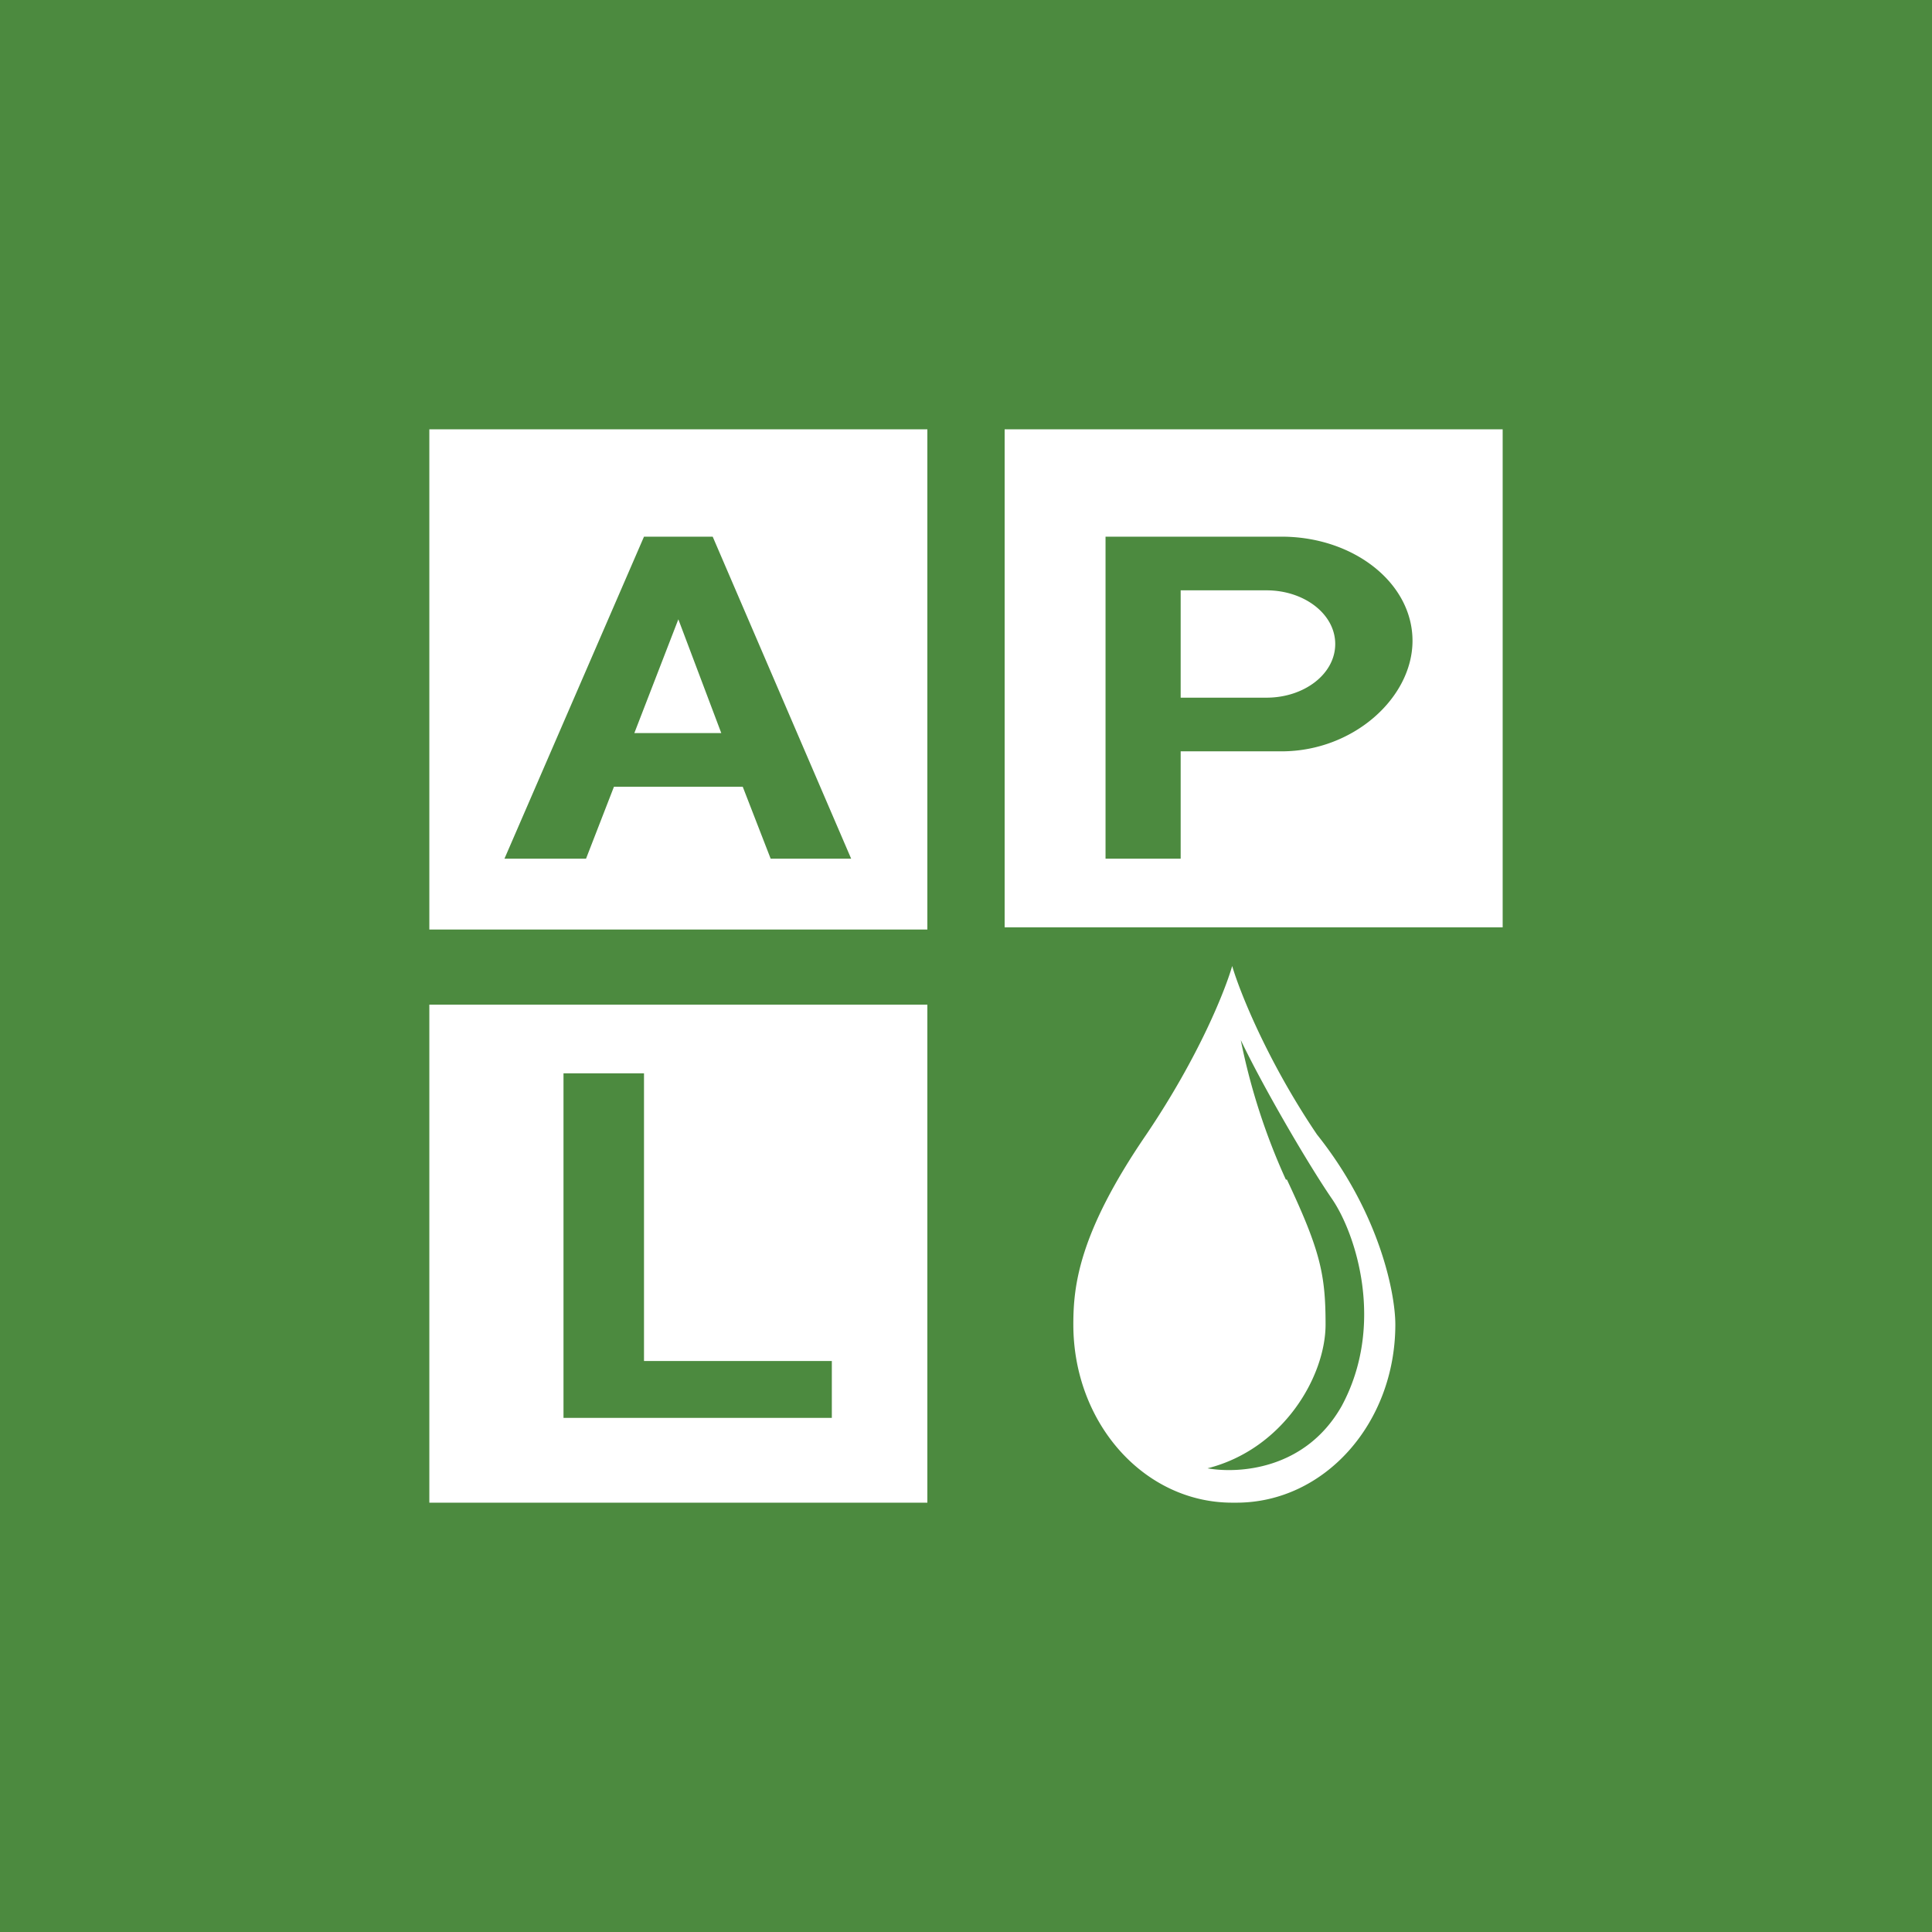 <!-- by TradingView --><svg width="18" height="18" viewBox="0 0 18 18" xmlns="http://www.w3.org/2000/svg"><path fill="#4C8A3F" d="M0 0h18v18H0z"/><path fill-rule="evenodd" d="M4 4h4.64v4.66H4V4Zm.71 4h.75l.26-.67h1.2l.26.67h.75L6.64 5H6L4.7 8Zm2.01-1.17-.4-1.06-.41 1.06h.81ZM4 9.36h4.64V14H4V9.36Zm1.25 3.85V10H6v2.68h1.75v.53h-2.5ZM14 4H9.36v4.64H14V4Zm-3.7 1v3h.7V7h.94c.67 0 1.22-.5 1.22-1.03 0-.54-.55-.97-1.22-.97H10.3Zm.7.5h.8c.35 0 .64.22.64.5s-.29.5-.64.5H11v-1Zm-.32 5.07c.5-.74.74-1.36.8-1.57.07.24.33.89.79 1.57.59.74.73 1.49.73 1.77 0 .92-.66 1.66-1.48 1.66h-.04c-.82 0-1.48-.74-1.48-1.66 0-.36.05-.85.68-1.77Zm1.3.42a5.97 5.97 0 0 1-.42-1.3c.21.44.63 1.16.85 1.48.22.32.5 1.17.09 1.93-.34.6-.97.63-1.25.58.71-.18 1.1-.86 1.1-1.34 0-.47-.05-.69-.36-1.35Z" fill="#fff"/></svg>